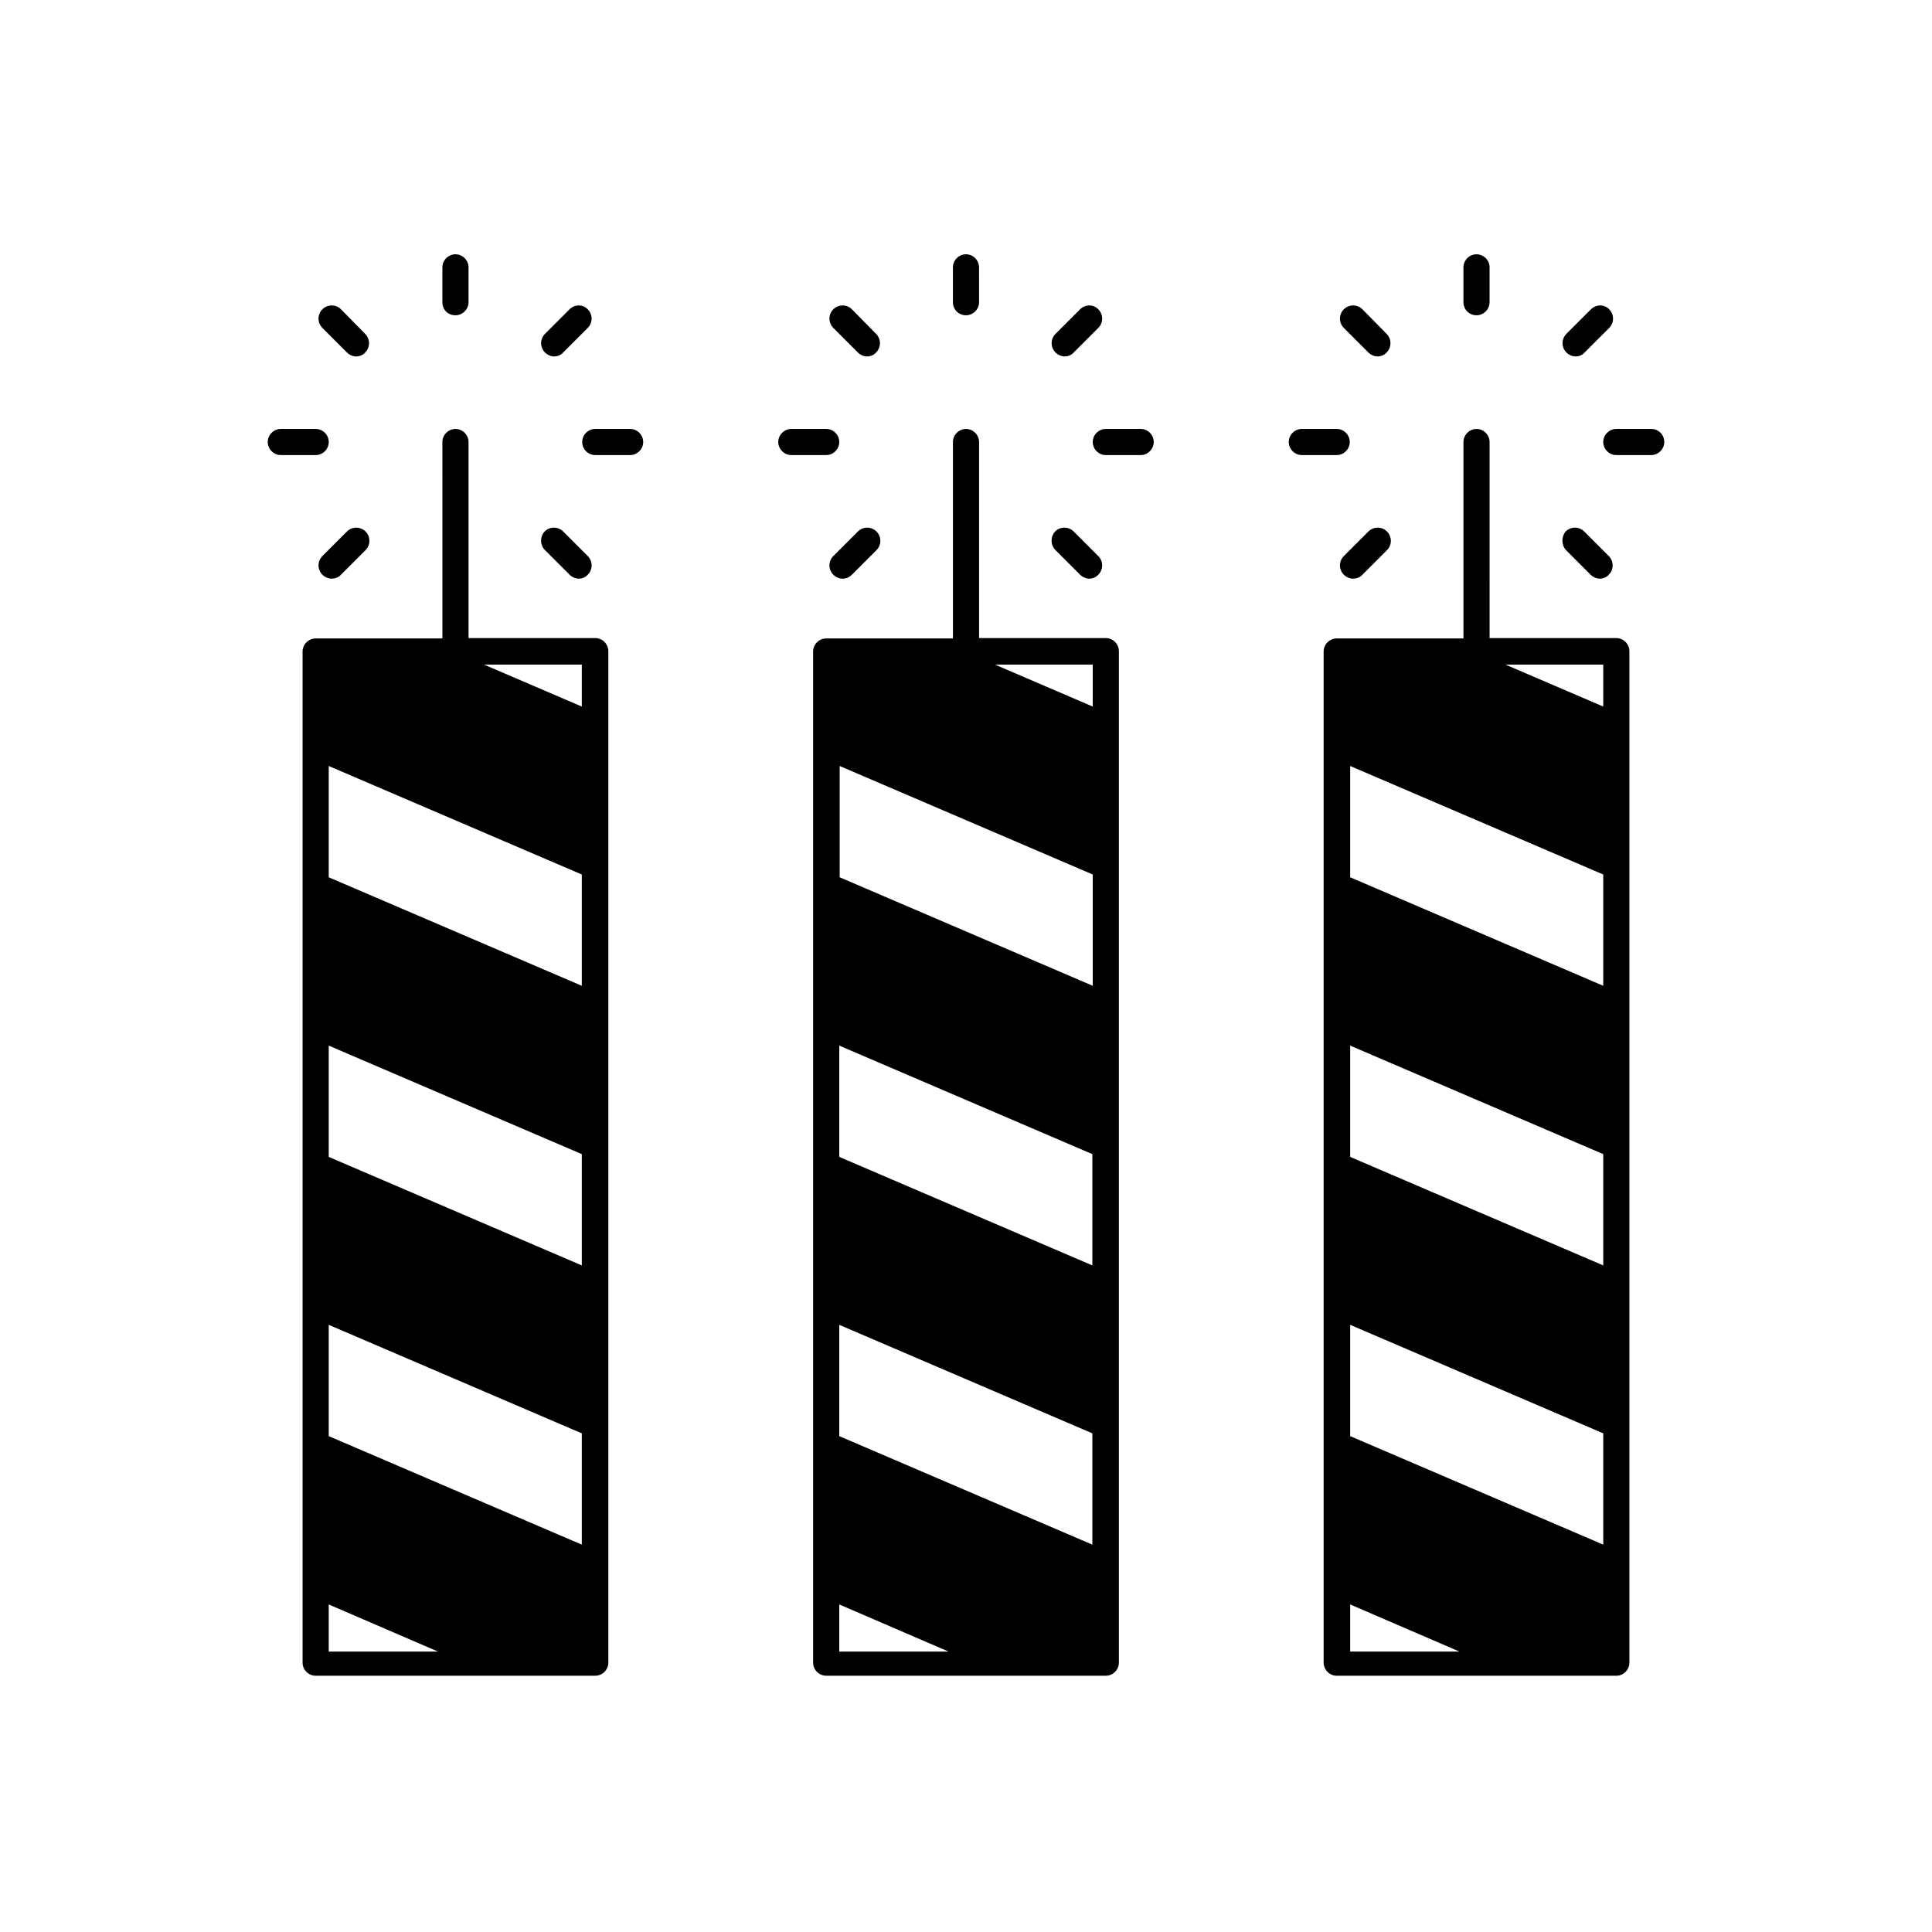 <?xml version="1.0" encoding="UTF-8"?>
<!-- Uploaded to: ICON Repo, www.svgrepo.com, Generator: ICON Repo Mixer Tools -->
<svg fill="#000000" width="800px" height="800px" version="1.1" viewBox="144 144 512 512" xmlns="http://www.w3.org/2000/svg">
 <g>
  <path d="m261.24 298.19v15.008h-33.59c-1.891 0-3.465 1.574-3.465 3.465v267.96c0 1.891 1.574 3.465 3.465 3.465h74.102c1.891 0 3.465-1.574 3.465-3.465v-268.06c0-1.891-1.574-3.465-3.465-3.465h-33.586v-51.957c0-1.891-1.574-3.465-3.465-3.465s-3.465 1.574-3.465 3.465zm-30.125 152.4v-29.492l67.07 28.758v29.492zm67.07-45.344-67.07-28.758v-29.492l67.07 28.758zm-67.07 89.848 67.07 28.758v29.492l-67.07-28.758zm0 74.102 28.969 12.492-28.969-0.004zm67.07-237.95-25.926-11.125h25.926z"/>
  <path d="m218.42 257.67c-1.891 0-3.465 1.574-3.465 3.465s1.574 3.465 3.465 3.465h9.238c1.891 0 3.465-1.574 3.465-3.465s-1.574-3.465-3.465-3.465z"/>
  <path d="m310.99 257.67h-9.238c-1.891 0-3.465 1.574-3.465 3.465s1.574 3.465 3.465 3.465h9.238c1.891 0 3.465-1.574 3.465-3.465s-1.574-3.465-3.465-3.465z"/>
  <path d="m234.37 296.3 6.508-6.508c1.363-1.363 1.363-3.57 0-4.934-1.363-1.363-3.57-1.363-4.934 0l-6.508 6.508c-1.363 1.363-1.363 3.57 0 4.934 0.629 0.629 1.574 1.051 2.414 1.051 0.84 0 1.891-0.316 2.519-1.051z"/>
  <path d="m294.93 225.97-6.508 6.508c-1.363 1.363-1.363 3.57 0 4.934 0.629 0.629 1.574 1.051 2.414 1.051s1.785-0.316 2.414-1.051l6.508-6.508c1.363-1.363 1.363-3.57 0-4.934-1.262-1.363-3.465-1.363-4.828 0z"/>
  <path d="m264.7 227.55c1.891 0 3.465-1.574 3.465-3.465v-9.234c0-1.891-1.574-3.465-3.465-3.465s-3.465 1.574-3.465 3.465v9.238c0.004 1.992 1.473 3.461 3.465 3.461z"/>
  <path d="m288.43 289.79 6.508 6.508c0.629 0.629 1.574 1.051 2.414 1.051s1.785-0.316 2.414-1.051c1.363-1.363 1.363-3.57 0-4.934l-6.508-6.508c-1.363-1.363-3.57-1.363-4.934 0-1.258 1.367-1.258 3.57 0.105 4.934z"/>
  <path d="m234.37 225.97c-1.363-1.363-3.57-1.363-4.934 0-1.363 1.363-1.363 3.57 0 4.934l6.508 6.508c0.629 0.629 1.574 1.051 2.414 1.051s1.785-0.316 2.414-1.051c1.363-1.363 1.363-3.57 0-4.934z"/>
  <path d="m396.54 298.19v15.008h-33.59c-1.891 0-3.465 1.574-3.465 3.465v267.96c0 1.891 1.574 3.465 3.465 3.465h74.102c1.891 0 3.465-1.574 3.465-3.465v-268.06c0-1.891-1.574-3.465-3.465-3.465h-33.586v-51.957c0-1.891-1.574-3.465-3.465-3.465s-3.465 1.574-3.465 3.465zm-30.125 152.4v-29.492l67.07 28.758v29.492zm67.176-45.344-67.07-28.758v-29.492l67.07 28.758zm-67.176 89.848 67.07 28.758v29.492l-67.07-28.758zm0 74.102 28.969 12.492-28.969-0.004zm67.176-237.95-25.926-11.125h25.926z"/>
  <path d="m353.71 257.67c-1.891 0-3.465 1.574-3.465 3.465s1.574 3.465 3.465 3.465h9.238c1.891 0 3.465-1.574 3.465-3.465s-1.574-3.465-3.465-3.465z"/>
  <path d="m446.29 257.67h-9.238c-1.891 0-3.465 1.574-3.465 3.465s1.574 3.465 3.465 3.465h9.238c1.891 0 3.465-1.574 3.465-3.465s-1.574-3.465-3.465-3.465z"/>
  <path d="m369.77 296.3 6.508-6.508c1.363-1.363 1.363-3.57 0-4.934-1.363-1.363-3.57-1.363-4.934 0l-6.508 6.508c-1.363 1.363-1.363 3.57 0 4.934 0.629 0.629 1.574 1.051 2.414 1.051 0.945 0 1.785-0.316 2.519-1.051z"/>
  <path d="m430.23 225.97-6.508 6.508c-1.363 1.363-1.363 3.57 0 4.934 0.629 0.629 1.574 1.051 2.414 1.051 0.84 0 1.785-0.316 2.414-1.051l6.508-6.508c1.363-1.363 1.363-3.57 0-4.934-1.258-1.363-3.465-1.363-4.828 0z"/>
  <path d="m400 227.55c1.891 0 3.465-1.574 3.465-3.465l-0.004-9.234c0-1.891-1.574-3.465-3.465-3.465s-3.465 1.574-3.465 3.465v9.238c0.004 1.992 1.578 3.461 3.469 3.461z"/>
  <path d="m423.72 289.79 6.508 6.508c0.629 0.629 1.574 1.051 2.414 1.051s1.785-0.316 2.414-1.051c1.363-1.363 1.363-3.57 0-4.934l-6.508-6.508c-1.363-1.363-3.57-1.363-4.934 0-1.258 1.367-1.258 3.57 0.105 4.934z"/>
  <path d="m369.77 225.97c-1.363-1.363-3.57-1.363-4.934 0-1.363 1.363-1.363 3.57 0 4.934l6.508 6.508c0.629 0.629 1.574 1.051 2.414 1.051 0.84 0 1.785-0.316 2.414-1.051 1.363-1.363 1.363-3.57 0-4.934z"/>
  <path d="m531.83 298.19v15.008h-33.59c-1.891 0-3.465 1.574-3.465 3.465v267.96c0 1.891 1.574 3.465 3.465 3.465h74.102c1.891 0 3.465-1.574 3.465-3.465v-268.06c0-1.891-1.574-3.465-3.465-3.465h-33.586l0.004-14.906v-37.051c0-1.891-1.574-3.465-3.465-3.465s-3.465 1.574-3.465 3.465zm-30.02 152.4v-29.492l67.07 28.758v29.492zm67.07-45.344-67.07-28.758v-29.492l67.07 28.758zm-67.07 89.848 67.07 28.758v29.492l-67.07-28.758zm0 74.102 28.969 12.492-28.969-0.004zm67.07-237.95-25.926-11.125h25.926z"/>
  <path d="m489 257.67c-1.891 0-3.465 1.574-3.465 3.465s1.574 3.465 3.465 3.465h9.238c1.891 0 3.465-1.574 3.465-3.465s-1.574-3.465-3.465-3.465z"/>
  <path d="m581.58 257.67h-9.238c-1.891 0-3.465 1.574-3.465 3.465s1.574 3.465 3.465 3.465h9.238c1.891 0 3.465-1.574 3.465-3.465s-1.469-3.465-3.465-3.465z"/>
  <path d="m505.06 296.3 6.508-6.508c1.363-1.363 1.363-3.57 0-4.934-1.363-1.363-3.57-1.363-4.934 0l-6.508 6.508c-1.363 1.363-1.363 3.57 0 4.934 0.629 0.629 1.574 1.051 2.414 1.051 0.84 0 1.891-0.316 2.519-1.051z"/>
  <path d="m565.62 225.97-6.508 6.508c-1.363 1.363-1.363 3.57 0 4.934 0.629 0.629 1.574 1.051 2.414 1.051s1.785-0.316 2.414-1.051l6.508-6.508c1.363-1.363 1.363-3.57 0-4.934-1.258-1.363-3.461-1.363-4.828 0z"/>
  <path d="m535.29 227.55c1.891 0 3.465-1.574 3.465-3.465v-9.234c0-1.891-1.574-3.465-3.465-3.465s-3.465 1.574-3.465 3.465v9.238c0 1.992 1.574 3.461 3.465 3.461z"/>
  <path d="m559.01 289.79 6.508 6.508c0.629 0.629 1.574 1.051 2.414 1.051s1.785-0.316 2.414-1.051c1.363-1.363 1.363-3.57 0-4.934l-6.508-6.508c-1.363-1.363-3.57-1.363-4.934 0-1.152 1.367-1.152 3.57 0.105 4.934z"/>
  <path d="m505.06 225.97c-1.363-1.363-3.57-1.363-4.934 0-1.363 1.363-1.363 3.57 0 4.934l6.508 6.508c0.629 0.629 1.574 1.051 2.414 1.051 0.84 0 1.785-0.316 2.414-1.051 1.363-1.363 1.363-3.57 0-4.934z"/>
 </g>
</svg>